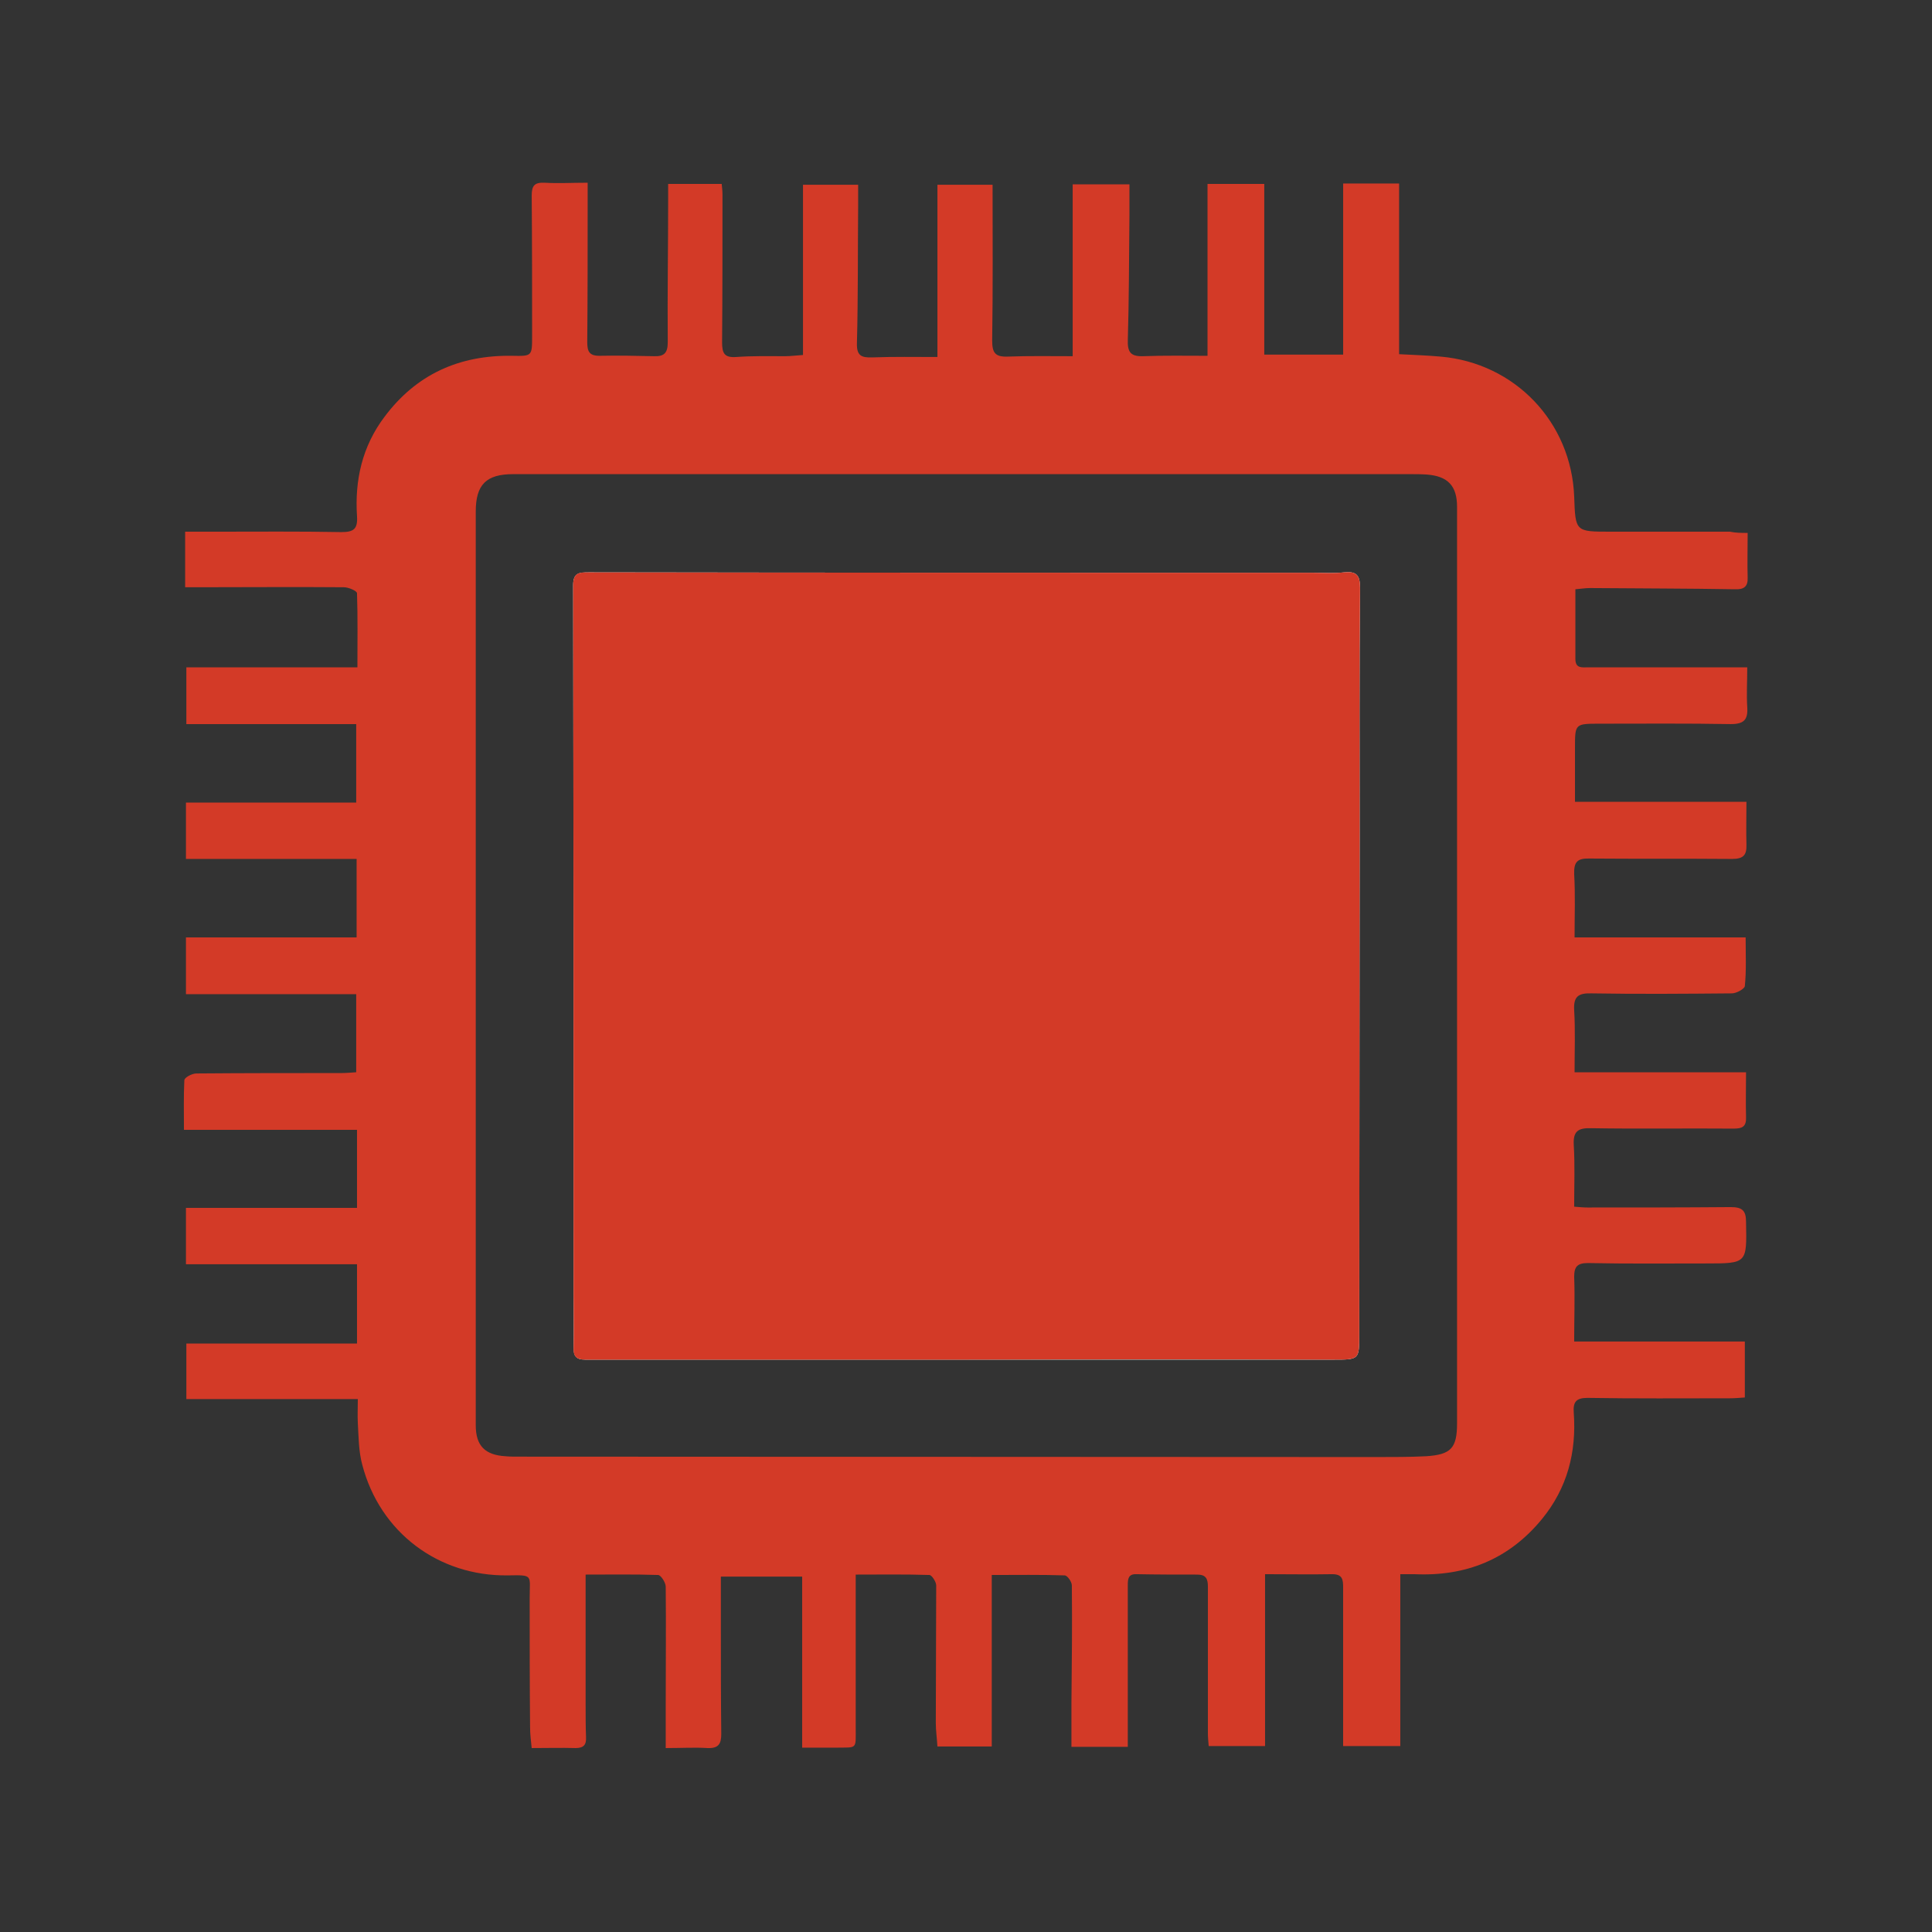 <?xml version="1.0" encoding="UTF-8"?> <svg xmlns="http://www.w3.org/2000/svg" xmlns:xlink="http://www.w3.org/1999/xlink" version="1.1" id="Layer_1" x="0px" y="0px" viewBox="0 0 48 48" style="enable-background:new 0 0 48 48;" xml:space="preserve"><rect x="0" y="0" width="48" height="48" fill="#333333" stroke="none"/> <style type="text/css"> .st0{fill:#D33A27;} .st1{fill:#FFFFFF;} </style> <g> <g> <path class="st0" d="M43.42,13.24c0,0.41-0.01,0.76,0,1.11c0.01,0.23-0.1,0.3-0.32,0.29c-1.2-0.02-2.4-0.02-3.6-0.03 c-0.11,0-0.23,0.02-0.36,0.03c0,0.6,0,1.16,0,1.73c0,0.24,0.16,0.21,0.31,0.21c1.19,0,2.38,0,3.56,0c0.13,0,0.25,0,0.4,0 c0,0.35-0.02,0.67,0,0.99c0.02,0.31-0.08,0.42-0.41,0.42c-1.08-0.02-2.17-0.01-3.25-0.01c-0.62,0-0.62,0-0.62,0.6 c0,0.43,0,0.86,0,1.34c1.43,0,2.84,0,4.26,0c0,0.39-0.01,0.72,0,1.06c0.01,0.27-0.08,0.36-0.36,0.36c-1.18-0.01-2.35,0-3.53-0.01 c-0.31-0.01-0.4,0.08-0.39,0.39c0.03,0.51,0.01,1.02,0.01,1.57c1.44,0,2.83,0,4.25,0c0,0.43,0.02,0.82-0.02,1.21 c-0.01,0.07-0.21,0.18-0.32,0.18c-1.16,0.01-2.33,0.02-3.49,0c-0.33-0.01-0.45,0.08-0.43,0.42c0.03,0.5,0.01,1,0.01,1.54 c1.44,0,2.85,0,4.26,0c0,0.4-0.01,0.76,0,1.11c0.01,0.24-0.09,0.29-0.31,0.29c-1.18-0.01-2.35,0.01-3.53-0.01 c-0.33-0.01-0.46,0.07-0.44,0.42c0.03,0.5,0.01,1,0.01,1.53c0.13,0.01,0.23,0.02,0.33,0.02c1.19,0,2.38,0,3.56-0.01 c0.29,0,0.38,0.09,0.38,0.37c0.02,1.03,0.03,1.03-1,1.03c-0.98,0-1.96,0.01-2.93-0.01c-0.26,0-0.34,0.09-0.34,0.34 c0.02,0.52,0,1.05,0,1.61c1.42,0,2.82,0,4.24,0c0,0.48,0,0.92,0,1.39c-0.13,0.01-0.26,0.02-0.38,0.02c-1.18,0-2.35,0.01-3.53-0.01 c-0.29,0-0.36,0.11-0.34,0.37c0.07,0.98-0.16,1.87-0.79,2.64c-0.82,1-1.89,1.43-3.17,1.37c-0.1,0-0.21,0-0.35,0 c0,1.42,0,2.83,0,4.27c-0.48,0-0.93,0-1.42,0c0-0.12,0-0.25,0-0.37c0-1.19,0-2.38,0-3.56c0-0.2-0.01-0.34-0.27-0.34 c-0.55,0.01-1.09,0-1.67,0c0,1.43,0,2.84,0,4.27c-0.48,0-0.92,0-1.4,0c-0.01-0.11-0.02-0.22-0.02-0.33c0-1.21,0-2.42,0-3.63 c0-0.2-0.05-0.3-0.27-0.3c-0.5,0-1,0-1.5-0.01c-0.21-0.01-0.22,0.12-0.22,0.27c0,1.16,0,2.33,0,3.49c0,0.17,0,0.34,0,0.53 c-0.48,0-0.91,0-1.4,0c0-0.37,0-0.74,0-1.11c0.01-0.97,0.02-1.93,0.01-2.9c0-0.09-0.11-0.25-0.18-0.25 c-0.59-0.02-1.18-0.01-1.81-0.01c0,1.44,0,2.84,0,4.26c-0.46,0-0.89,0-1.35,0c-0.01-0.19-0.04-0.39-0.04-0.58 c0-1.14,0.01-2.28,0.01-3.42c0-0.09-0.11-0.26-0.17-0.26c-0.6-0.02-1.2-0.01-1.83-0.01c0,1.3,0,2.54,0,3.79 c0,0.57,0.05,0.5-0.5,0.51c-0.27,0-0.53,0-0.83,0c0-1.42,0-2.82,0-4.25c-0.68,0-1.33,0-2.02,0c0,0.42,0,0.84,0,1.26 c0,0.88,0,1.77,0.01,2.65c0,0.25-0.07,0.36-0.34,0.35c-0.32-0.02-0.65,0-1.04,0c0-0.37,0-0.7,0-1.04c0-0.99,0.01-1.98,0-2.97 c0-0.1-0.12-0.29-0.19-0.29c-0.59-0.02-1.18-0.01-1.8-0.01c0,1.12,0,2.18,0,3.24c0,0.27,0,0.54,0.01,0.8 c0.01,0.19-0.06,0.27-0.26,0.27c-0.35-0.01-0.7,0-1.09,0c-0.02-0.19-0.04-0.35-0.04-0.52c-0.01-1.07-0.01-2.14-0.01-3.21 c0-0.58,0.1-0.57-0.55-0.56C10.9,39.16,9.44,38.08,9,36.39c-0.09-0.33-0.09-0.69-0.11-1.04c-0.01-0.18,0-0.37,0-0.59 c-0.74,0-1.43,0-2.13,0c-0.7,0-1.39,0-2.13,0c0-0.46,0-0.89,0-1.38c1.41,0,2.82,0,4.24,0c0-0.67,0-1.3,0-1.97 c-1.42,0-2.82,0-4.25,0c0-0.48,0-0.92,0-1.4c1.41,0,2.82,0,4.25,0c0-0.67,0-1.29,0-1.94c-1.42,0-2.81,0-4.3,0 c0-0.43-0.01-0.83,0.01-1.23c0-0.07,0.19-0.17,0.3-0.17c1.2-0.01,2.4-0.01,3.6-0.01c0.11,0,0.23-0.01,0.37-0.02 c0-0.65,0-1.28,0-1.94c-1.41,0-2.8,0-4.23,0c0-0.47,0-0.92,0-1.41c1.41,0,2.81,0,4.24,0c0-0.66,0-1.28,0-1.95 c-1.41,0-2.81,0-4.24,0c0-0.49,0-0.93,0-1.4c1.41,0,2.81,0,4.23,0c0-0.65,0-1.28,0-1.95c-1.4,0-2.79,0-4.22,0 c0-0.48,0-0.92,0-1.41c1.4,0,2.8,0,4.25,0c0-0.64,0.01-1.24-0.01-1.84c0-0.06-0.21-0.15-0.33-0.15c-1.2-0.01-2.4,0-3.6,0 c-0.1,0-0.21,0-0.34,0c0-0.46,0-0.9,0-1.38c0.26,0,0.5,0,0.74,0c1.05,0,2.1-0.01,3.14,0.01c0.3,0,0.41-0.07,0.39-0.39 c-0.06-0.9,0.13-1.74,0.68-2.47c0.79-1.06,1.86-1.54,3.17-1.52c0.5,0.01,0.5,0.01,0.5-0.49c0-1.16,0-2.33-0.01-3.49 c0-0.25,0.07-0.33,0.32-0.32c0.34,0.02,0.67,0,1.07,0c0,0.2,0,0.38,0,0.57c0,1.13,0,2.26-0.01,3.39c0,0.23,0.05,0.34,0.3,0.34 c0.45-0.01,0.91,0,1.36,0.01c0.26,0.01,0.34-0.09,0.34-0.35c-0.01-1.19,0.01-2.37,0.01-3.56c0-0.11,0-0.23,0-0.37 c0.45,0,0.88,0,1.33,0c0.01,0.09,0.02,0.18,0.02,0.27c0,1.22,0,2.45-0.01,3.67c0,0.27,0.06,0.38,0.35,0.36 c0.41-0.03,0.81-0.02,1.22-0.02c0.14,0,0.27-0.02,0.44-0.03c0-1.42,0-2.82,0-4.23c0.46,0,0.88,0,1.37,0c0,0.18,0,0.36,0,0.54 c-0.01,1.13,0,2.26-0.03,3.39c-0.01,0.31,0.1,0.37,0.38,0.36c0.53-0.02,1.06-0.01,1.62-0.01c0-1.47,0-2.86,0-4.28 c0.48,0,0.92,0,1.37,0c0,1.29,0.01,2.58-0.01,3.87c0,0.3,0.07,0.41,0.38,0.4c0.53-0.02,1.06-0.01,1.62-0.01c0-1.46,0-2.85,0-4.27 c0.48,0,0.92,0,1.41,0c0,0.27,0,0.53,0,0.79c-0.01,1.02-0.01,2.05-0.04,3.07c-0.01,0.3,0.06,0.42,0.38,0.41 c0.52-0.02,1.05-0.01,1.6-0.01c0-1.43,0-2.84,0-4.27c0.48,0,0.93,0,1.41,0c0,1.4,0,2.81,0,4.24c0.66,0,1.29,0,1.96,0 c0-1.42,0-2.83,0-4.25c0.47,0,0.91,0,1.39,0c0,1.4,0,2.8,0,4.24c0.37,0.02,0.7,0.03,1.03,0.06c1.85,0.16,3.25,1.63,3.32,3.48 c0.03,0.87,0.03,0.87,0.9,0.87c0.99,0,1.98,0,2.97,0C43.13,13.24,43.25,13.24,43.42,13.24z M36.2,24.01c0-3.81,0-7.61,0-11.42 c0-0.52-0.23-0.76-0.75-0.8c-0.14-0.01-0.28-0.01-0.42-0.01c-7.43,0-14.86,0-22.28,0c-0.67,0-0.93,0.26-0.93,0.93 c0,6.66,0,13.32,0,19.98c0,0.91,0,1.82,0,2.72c0,0.51,0.23,0.74,0.74,0.77c0.1,0.01,0.21,0.01,0.31,0.01 c7.11,0,14.23,0.01,21.34,0.01c0.41,0,0.82,0,1.22-0.02c0.62-0.04,0.77-0.2,0.77-0.82C36.2,31.58,36.2,27.8,36.2,24.01z"></path> <path class="st1" d="M24.01,33.78C24.01,33.78,24.01,33.78,24.01,33.78c3.04,0,6.08,0,9.12,0c0.64,0,0.64,0,0.64-0.63 c0-4.12,0.01-8.24,0.01-12.37c0-2.06-0.01-4.12,0.01-6.18c0-0.32-0.1-0.41-0.4-0.38c-0.25,0.03-0.51,0.01-0.77,0.01 c-6,0-11.99,0-17.99-0.01c-0.24,0-0.39,0.01-0.39,0.32c0.01,5.88,0.01,11.76,0.01,17.64c0,0.43,0.01,0.86,0,1.29 c0,0.21,0.05,0.31,0.29,0.31C17.7,33.78,20.86,33.78,24.01,33.78z"></path> <path class="st0" d="M24.01,33.78c-3.16,0-6.31,0-9.47,0c-0.24,0-0.3-0.1-0.29-0.31c0.01-0.43,0-0.86,0-1.29 c0-5.88,0-11.76-0.01-17.64c0-0.32,0.15-0.32,0.39-0.32c6,0.01,11.99,0.01,17.99,0.01c0.26,0,0.51,0.02,0.77-0.01 c0.3-0.03,0.4,0.06,0.4,0.38c-0.02,2.06-0.01,4.12-0.01,6.18c0,4.12-0.01,8.24-0.01,12.37c0,0.63,0,0.63-0.64,0.63 C30.09,33.77,27.05,33.77,24.01,33.78C24.01,33.78,24.01,33.78,24.01,33.78z"></path> </g> </g> </svg> 